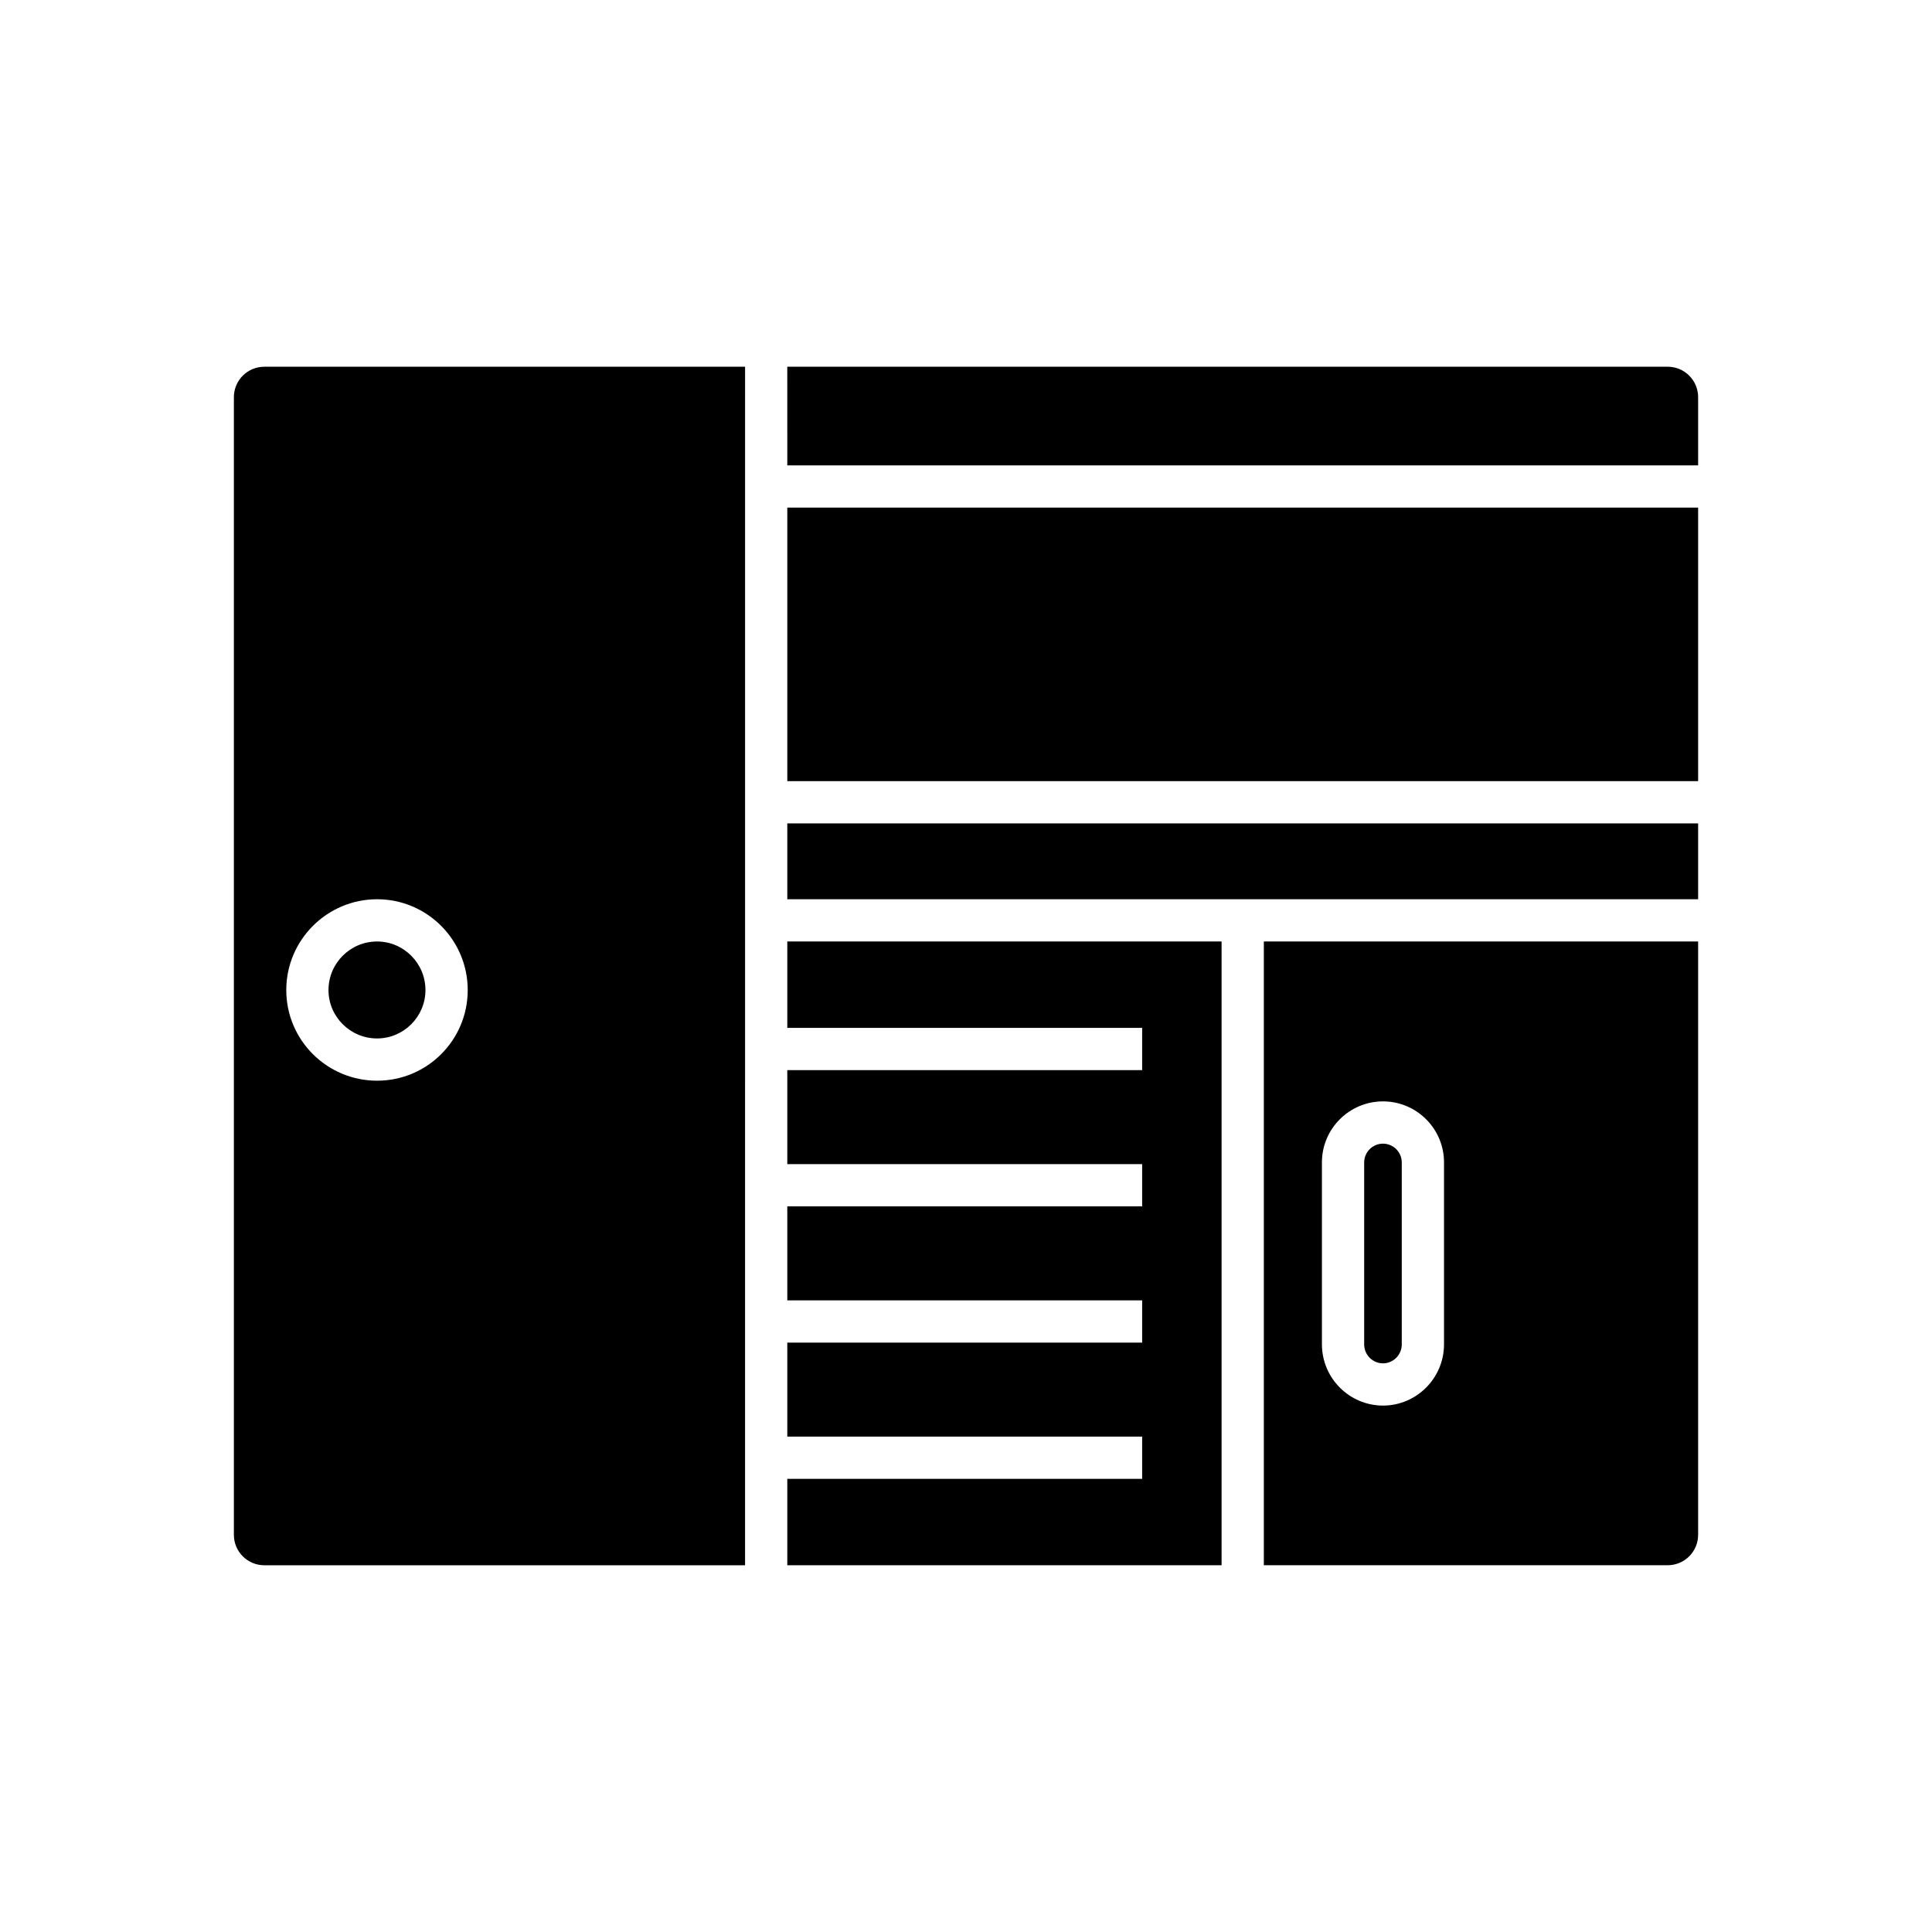 <?xml version="1.0" encoding="UTF-8"?>
<!-- Uploaded to: ICON Repo, www.iconrepo.com, Generator: ICON Repo Mixer Tools -->
<svg fill="#000000" width="800px" height="800px" version="1.1" viewBox="144 144 512 512" xmlns="http://www.w3.org/2000/svg">
 <g>
  <path d="m352.64 362.21h241.38v20.098h-241.38z"/>
  <path d="m352.64 278.52h241.38v72.492h-241.38z"/>
  <path d="m352.64 267.33h241.38v-18.082c0-4.481-3.641-8.062-8.062-8.062l-233.32 0.004z"/>
  <path d="m510.5 447.08c-2.742 0-4.981 2.238-4.981 4.981v48.199c0 2.801 2.238 5.039 4.981 5.039s4.981-2.238 4.981-5.039v-48.199c0.004-2.742-2.238-4.981-4.981-4.981z"/>
  <path d="m594.02 550.75v-157.25h-115.09v165.3h107.03c4.422 0 8.059-3.582 8.059-8.059zm-67.34-50.492c0 8.957-7.277 16.234-16.176 16.234-8.902 0-16.18-7.277-16.18-16.234v-48.199c0-8.957 7.277-16.18 16.18-16.18s16.176 7.223 16.176 16.18z"/>
  <path d="m467.73 393.5h-115.09v22.895h94.043v11.199h-94.043v24.91h94.043v11.195h-94.043v24.91h94.043v11.195h-94.043v24.91h94.043v11.195h-94.043v22.895h115.09z"/>
  <path d="m214.04 558.81h127.41l0.004-317.62h-127.41c-4.422 0-8.062 3.582-8.062 8.062v301.5c0.004 4.477 3.641 8.059 8.062 8.059zm29.895-176.5c13.266 0 24.016 10.805 24.016 24.07s-10.746 24.016-24.016 24.016c-13.266 0-24.07-10.746-24.07-24.016 0-13.266 10.805-24.07 24.07-24.07z"/>
  <path d="m243.93 419.2c7.055 0 12.82-5.766 12.82-12.82 0-7.109-5.766-12.875-12.82-12.875-7.109 0-12.875 5.766-12.875 12.875 0 7.055 5.766 12.82 12.875 12.82z"/>
 </g>
</svg>